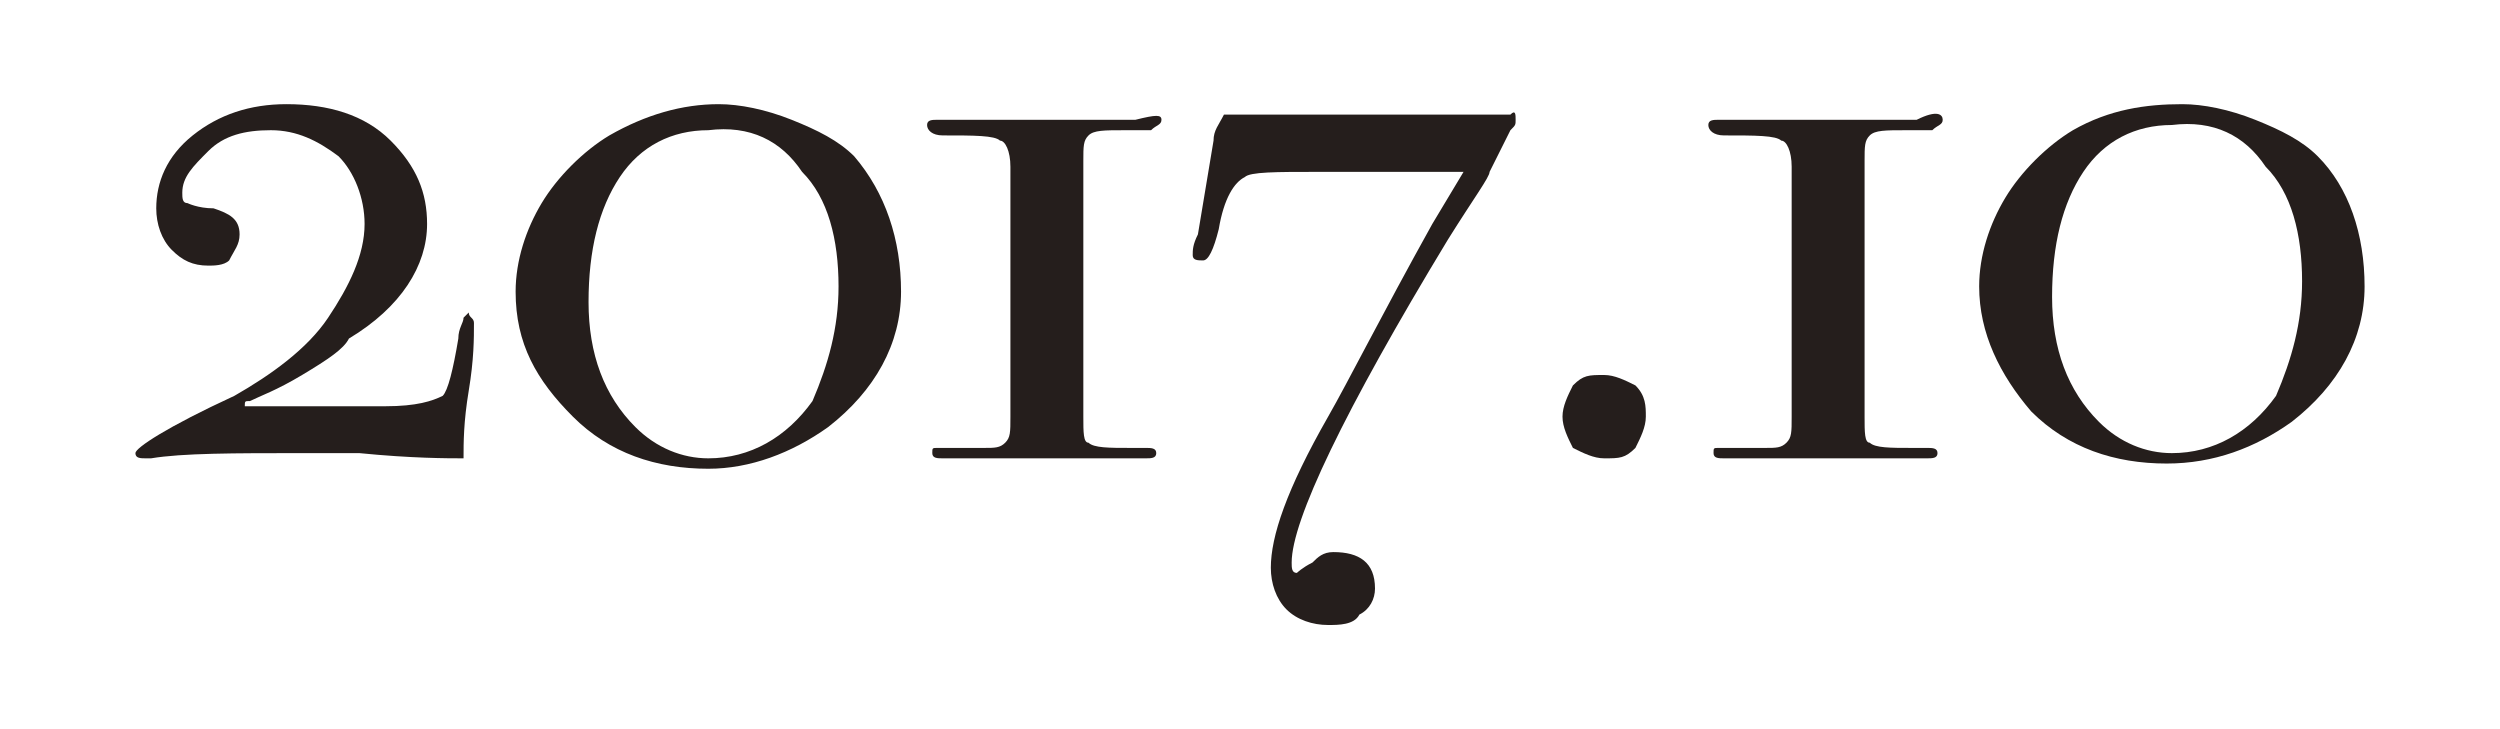 <?xml version="1.0" encoding="utf-8"?>
<!-- Generator: Adobe Illustrator 28.2.0, SVG Export Plug-In . SVG Version: 6.00 Build 0)  -->
<svg version="1.1" id="レイヤー_1" xmlns="http://www.w3.org/2000/svg" xmlns:xlink="http://www.w3.org/1999/xlink" x="0px"
	 y="0px" viewBox="0 0 48 14" style="enable-background:new 0 0 48 14;" xml:space="preserve">
<style type="text/css">
	.st0{fill:#251E1C;}
</style>
<g>
	<g>
		<path class="st0" d="M9.1,6.2c0,0.3,0,0.7-0.1,1.3c-0.1,0.6-0.1,1-0.1,1.3c-0.3,0-1,0-2-0.1c-0.5,0-0.9,0-1.1,0
			c-1.3,0-2.3,0-2.9,0.1l-0.1,0c-0.1,0-0.2,0-0.2-0.1c0-0.1,0.6-0.5,1.9-1.1c0.7-0.4,1.4-0.9,1.8-1.5C6.7,5.5,7,4.9,7,4.3
			c0-0.5-0.2-1-0.5-1.3C6.1,2.7,5.7,2.5,5.2,2.5C4.7,2.5,4.3,2.6,4,2.9C3.7,3.2,3.5,3.4,3.5,3.7c0,0.1,0,0.2,0.1,0.2
			c0,0,0.2,0.1,0.5,0.1c0.3,0.1,0.5,0.2,0.5,0.5c0,0.2-0.1,0.3-0.2,0.5C4.3,5.1,4.1,5.1,4,5.1C3.7,5.1,3.5,5,3.3,4.8
			C3.1,4.6,3,4.3,3,4c0-0.5,0.2-1,0.7-1.4c0.5-0.4,1.1-0.6,1.8-0.6c0.8,0,1.5,0.2,2,0.7c0.5,0.5,0.7,1,0.7,1.6
			c0,0.8-0.5,1.6-1.5,2.2C6.6,6.7,6.3,6.9,5.8,7.2c-0.5,0.3-0.8,0.4-1,0.5c-0.1,0-0.1,0-0.1,0.1c0,0,0.1,0,0.3,0c0.9,0,1.7,0,2.4,0
			c0.6,0,0.9-0.1,1.1-0.2c0.1-0.1,0.2-0.5,0.3-1.1c0-0.2,0.1-0.3,0.1-0.4c0,0,0.1-0.1,0.1-0.1C9,6.1,9.1,6.1,9.1,6.2z"/>
		<path class="st0" d="M17.3,5.6c0,1-0.5,1.9-1.4,2.6C15.2,8.7,14.4,9,13.6,9c-1,0-1.9-0.3-2.6-1c-0.7-0.7-1.1-1.4-1.1-2.4
			c0-0.6,0.2-1.2,0.5-1.7c0.3-0.5,0.8-1,1.3-1.3c0.7-0.4,1.4-0.6,2.1-0.6c0.4,0,0.9,0.1,1.4,0.3c0.5,0.2,0.9,0.4,1.2,0.7
			C17,3.7,17.3,4.6,17.3,5.6z M16.1,5.5c0-0.9-0.2-1.7-0.7-2.2c-0.4-0.6-1-0.9-1.8-0.8c-0.7,0-1.3,0.3-1.7,0.9
			c-0.4,0.6-0.6,1.4-0.6,2.4c0,1,0.3,1.8,0.9,2.4c0.4,0.4,0.9,0.6,1.4,0.6c0.8,0,1.5-0.4,2-1.1C15.9,7,16.1,6.3,16.1,5.5z"/>
		<path class="st0" d="M22.3,2.3c0,0.1-0.1,0.1-0.2,0.2l-0.5,0c-0.4,0-0.6,0-0.7,0.1c-0.1,0.1-0.1,0.2-0.1,0.5l0,4.9
			c0,0.3,0,0.5,0.1,0.5c0.1,0.1,0.4,0.1,0.8,0.1l0.3,0c0.1,0,0.2,0,0.2,0.1c0,0.1-0.1,0.1-0.2,0.1l-0.4,0l-0.7,0c0,0-0.1,0-0.2,0
			c-0.1,0-0.3,0-0.4,0l-0.5,0c0,0-0.1,0-0.3,0c-0.2,0-0.4,0-0.7,0l-0.7,0c-0.1,0-0.2,0-0.2-0.1c0-0.1,0-0.1,0.1-0.1
			c0.1,0,0.4,0,0.9,0c0.2,0,0.3,0,0.4-0.1c0.1-0.1,0.1-0.2,0.1-0.5l0-4.8c0-0.3-0.1-0.5-0.2-0.5c-0.1-0.1-0.5-0.1-1.1-0.1
			c-0.2,0-0.3-0.1-0.3-0.2c0-0.1,0.1-0.1,0.2-0.1c0.2,0,0.5,0,1,0l0.8,0l2,0C22.2,2.2,22.3,2.2,22.3,2.3z"/>
		<path class="st0" d="M29.1,2.3c0,0.1,0,0.1-0.1,0.2l-0.4,0.8c0,0.1-0.3,0.5-0.8,1.3c-2,3.3-3,5.4-3,6.2c0,0.1,0,0.2,0.1,0.2
			c0,0,0.1-0.1,0.3-0.2c0.1-0.1,0.2-0.2,0.4-0.2c0.5,0,0.8,0.2,0.8,0.7c0,0.2-0.1,0.4-0.3,0.5C26,12,25.7,12,25.5,12
			c-0.3,0-0.6-0.1-0.8-0.3c-0.2-0.2-0.3-0.5-0.3-0.8c0-0.6,0.3-1.5,1.1-2.9c0.4-0.7,1-1.9,2-3.7l0.6-1l-2.8,0c-0.8,0-1.3,0-1.4,0.1
			c-0.2,0.1-0.4,0.4-0.5,1C23.3,4.8,23.2,5,23.1,5c-0.1,0-0.2,0-0.2-0.1c0-0.1,0-0.2,0.1-0.4l0.3-1.8c0-0.2,0.1-0.3,0.2-0.5
			c0.6,0,1.4,0,2.3,0c1.6,0,2.4,0,2.5,0l0.7,0C29.1,2.1,29.1,2.2,29.1,2.3z"/>
		<path class="st0" d="M31.6,8c0,0.2-0.1,0.4-0.2,0.6c-0.2,0.2-0.3,0.2-0.6,0.2c-0.2,0-0.4-0.1-0.6-0.2C30.1,8.4,30,8.2,30,8
			c0-0.2,0.1-0.4,0.2-0.6c0.2-0.2,0.3-0.2,0.6-0.2c0.2,0,0.4,0.1,0.6,0.2C31.6,7.6,31.6,7.8,31.6,8z"/>
		<path class="st0" d="M37.3,2.3c0,0.1-0.1,0.1-0.2,0.2l-0.5,0c-0.4,0-0.6,0-0.7,0.1c-0.1,0.1-0.1,0.2-0.1,0.5l0,4.9
			c0,0.3,0,0.5,0.1,0.5c0.1,0.1,0.4,0.1,0.8,0.1l0.3,0c0.1,0,0.2,0,0.2,0.1c0,0.1-0.1,0.1-0.2,0.1l-0.4,0l-0.7,0c0,0-0.1,0-0.2,0
			c-0.1,0-0.3,0-0.4,0l-0.5,0c0,0-0.1,0-0.3,0c-0.2,0-0.4,0-0.7,0l-0.7,0c-0.1,0-0.2,0-0.2-0.1c0-0.1,0-0.1,0.1-0.1
			c0.1,0,0.4,0,0.9,0c0.2,0,0.3,0,0.4-0.1c0.1-0.1,0.1-0.2,0.1-0.5l0-4.8c0-0.3-0.1-0.5-0.2-0.5c-0.1-0.1-0.5-0.1-1.1-0.1
			c-0.2,0-0.3-0.1-0.3-0.2c0-0.1,0.1-0.1,0.2-0.1c0.2,0,0.5,0,1,0l0.8,0l2,0C37.2,2.1,37.3,2.2,37.3,2.3z"/>
		<path class="st0" d="M45.4,5.5c0,1-0.5,1.9-1.4,2.6c-0.7,0.5-1.5,0.8-2.4,0.8c-1,0-1.9-0.3-2.6-1C38.4,7.2,38,6.4,38,5.5
			c0-0.6,0.2-1.2,0.5-1.7c0.3-0.5,0.8-1,1.3-1.3C40.5,2.1,41.2,2,41.9,2c0.4,0,0.9,0.1,1.4,0.3c0.5,0.2,0.9,0.4,1.2,0.7
			C45.1,3.6,45.4,4.5,45.4,5.5z M44.2,5.4c0-0.9-0.2-1.7-0.7-2.2c-0.4-0.6-1-0.9-1.8-0.8c-0.7,0-1.3,0.3-1.7,0.9
			c-0.4,0.6-0.6,1.4-0.6,2.4c0,1,0.3,1.8,0.9,2.4c0.4,0.4,0.9,0.6,1.4,0.6c0.8,0,1.5-0.4,2-1.1C44,6.9,44.2,6.2,44.2,5.4z"/>
	</g>
</g>
</svg>
